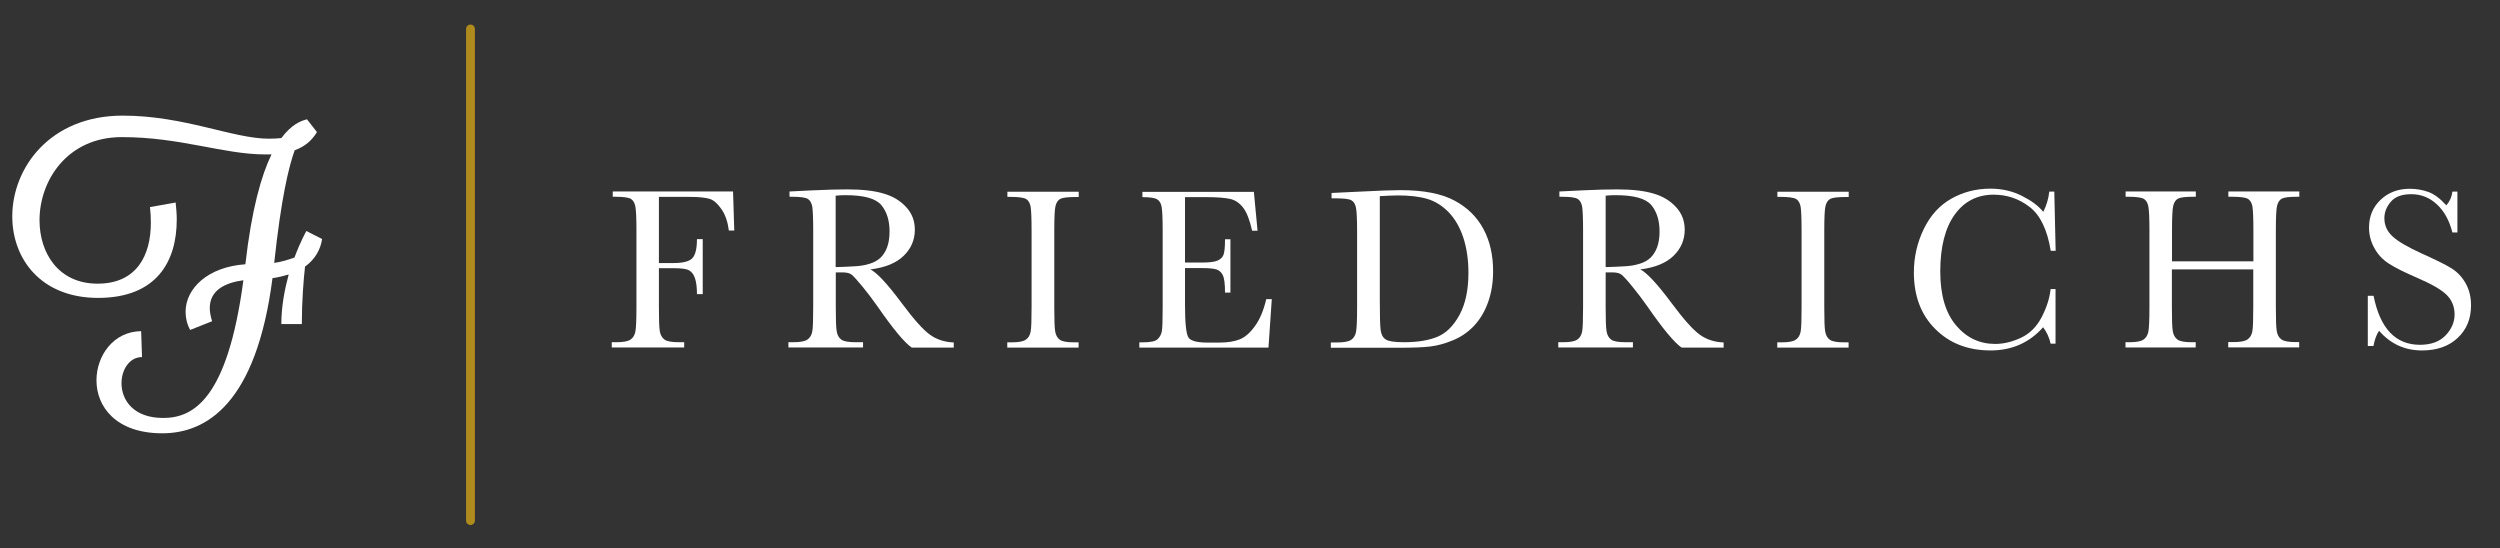 <?xml version="1.0" encoding="utf-8"?>
<!-- Generator: Adobe Illustrator 23.0.1, SVG Export Plug-In . SVG Version: 6.00 Build 0)  -->
<svg version="1.1" id="Ebene_1" xmlns="http://www.w3.org/2000/svg" xmlns:xlink="http://www.w3.org/1999/xlink" x="0px" y="0px"
	 viewBox="0 0 203.67 44.67" style="enable-background:new 0 0 203.67 44.67;" xml:space="preserve">
<rect x="0" y="0" width="203.67" height="44.67" fill="#333333" stroke="none"/>
<style type="text/css">
	.st0{fill:#FFFFFF;}
	.st1{fill:#AF8A1C;}
</style>
<g>
	<path class="st0" d="M15.49,26.88c-0.26-0.49-0.37-0.97-0.37-1.48c0-1.9,1.81-3.66,4.87-3.87c0.51-4.48,1.3-7.24,2.13-8.95h-0.51
		c-3.41,0-6.89-1.41-11.69-1.41c-4.45,0-6.7,3.55-6.7,6.77c0,2.69,1.55,5.17,4.73,5.17c3.2,0,4.34-2.32,4.34-4.96
		c0-0.42-0.02-0.84-0.07-1.28l2.09-0.37c0.05,0.46,0.09,0.93,0.09,1.39c0,3.39-1.62,6.38-6.42,6.38C3.3,24.26,1,21.06,1,17.63
		c0-3.94,3.06-8.21,9-8.21c5.01,0,9,1.88,11.9,1.88c0.39,0,0.72-0.02,1.02-0.05c0.81-1.09,1.58-1.41,2.09-1.53l0.81,1.04
		c-0.39,0.65-0.93,1.16-1.81,1.48c-0.49,1.35-1.11,3.94-1.67,9.18c0.6-0.09,1.16-0.26,1.65-0.44c0.49-1.32,0.97-2.16,0.97-2.16
		l1.28,0.65c-0.12,0.84-0.56,1.65-1.39,2.25c-0.12,1.09-0.26,2.81-0.26,4.68h-1.67c0-1.46,0.28-2.85,0.6-4.04
		c-0.39,0.12-0.83,0.23-1.32,0.3c-1.32,10.25-5.4,12.64-8.98,12.64c-3.78,0-5.36-2.18-5.36-4.31c0-2.02,1.39-3.99,3.64-4.01
		l0.07,2.11c-1.02,0-1.67,1.02-1.67,2.13c0,1.35,0.95,2.83,3.39,2.83s5.24-1.48,6.54-11.22c-1.53,0.21-2.74,0.83-2.74,2.27
		c0,0.32,0.07,0.67,0.19,1.07L15.49,26.88z"/>
</g>
<g>
	<path class="st0" d="M59.72,15.61l0.1,3.17h-0.44c-0.09-0.69-0.28-1.27-0.59-1.72s-0.62-0.74-0.95-0.85
		c-0.33-0.11-0.89-0.17-1.68-0.17h-2.48v5.39h1.19c0.77,0,1.28-0.13,1.53-0.39c0.25-0.26,0.38-0.78,0.38-1.56h0.47v4.48h-0.47
		c0-0.54-0.05-0.97-0.16-1.29c-0.11-0.32-0.27-0.53-0.49-0.65c-0.22-0.12-0.64-0.17-1.26-0.17h-1.19v3.16c0,1,0.02,1.65,0.07,1.96
		s0.18,0.54,0.38,0.69c0.2,0.15,0.6,0.22,1.18,0.22h0.43v0.43h-5.9v-0.43h0.39c0.54,0,0.92-0.07,1.13-0.21
		c0.21-0.14,0.34-0.35,0.4-0.64s0.09-0.97,0.09-2.03v-6.23c0-1.01-0.03-1.66-0.09-1.96c-0.06-0.29-0.18-0.5-0.37-0.61
		c-0.19-0.11-0.61-0.17-1.25-0.17h-0.22v-0.43H59.72z"/>
	<path class="st0" d="M77.7,28.32h-3.42c-0.61-0.42-1.53-1.54-2.78-3.34c-0.4-0.57-0.82-1.13-1.25-1.65s-0.73-0.85-0.89-0.97
		c-0.16-0.12-0.42-0.17-0.76-0.17h-0.51v2.82c0,1,0.02,1.65,0.07,1.96c0.05,0.31,0.17,0.54,0.37,0.69s0.59,0.22,1.17,0.22h0.61v0.43
		h-6.08v-0.43h0.41c0.54,0,0.92-0.07,1.13-0.21c0.21-0.14,0.34-0.35,0.4-0.64c0.06-0.29,0.08-0.97,0.08-2.03v-6.23
		c0-1.01-0.03-1.66-0.08-1.96c-0.06-0.29-0.18-0.5-0.37-0.61c-0.19-0.11-0.61-0.17-1.26-0.17h-0.22v-0.43l1.82-0.09
		c1.21-0.06,2.17-0.08,2.89-0.08c1.21,0,2.2,0.11,2.96,0.34c0.76,0.22,1.37,0.59,1.84,1.11c0.47,0.51,0.7,1.12,0.7,1.84
		c0,0.83-0.31,1.54-0.92,2.13c-0.61,0.59-1.51,0.95-2.7,1.1c0.53,0.26,1.39,1.18,2.57,2.77c0.96,1.29,1.72,2.14,2.27,2.54
		c0.55,0.4,1.2,0.61,1.95,0.64V28.32z M68.09,21.76c0.47-0.01,0.95-0.03,1.45-0.06c0.5-0.02,0.93-0.09,1.3-0.21
		c0.37-0.11,0.67-0.28,0.89-0.49s0.41-0.5,0.54-0.85c0.13-0.35,0.2-0.78,0.2-1.29c0-0.89-0.22-1.61-0.67-2.15s-1.42-0.81-2.92-0.81
		c-0.23,0-0.5,0.01-0.8,0.04V21.76z"/>
	<path class="st0" d="M82.07,16.05v-0.43h5.81v0.43h-0.27c-0.62,0-1.03,0.05-1.23,0.15c-0.19,0.1-0.32,0.3-0.39,0.58
		s-0.1,0.95-0.1,2.01v6.23c0,1,0.02,1.65,0.07,1.96c0.05,0.31,0.17,0.54,0.37,0.69s0.59,0.22,1.17,0.22h0.37v0.43h-5.81v-0.43h0.37
		c0.54,0,0.92-0.07,1.13-0.21c0.21-0.14,0.34-0.35,0.4-0.64c0.06-0.29,0.08-0.97,0.08-2.03v-6.23c0-1.01-0.03-1.66-0.08-1.96
		c-0.06-0.29-0.18-0.5-0.37-0.61c-0.19-0.11-0.61-0.17-1.26-0.17H82.07z"/>
	<path class="st0" d="M103.16,24.37h0.45l-0.27,3.95H92.82v-0.43h0.26c0.63,0,1.04-0.08,1.22-0.25c0.18-0.17,0.3-0.38,0.35-0.64
		c0.05-0.26,0.07-0.92,0.07-1.98v-6.23c0-0.97-0.03-1.61-0.08-1.91c-0.05-0.31-0.17-0.52-0.37-0.64c-0.19-0.12-0.59-0.18-1.2-0.18
		v-0.43h9.08l0.3,3.17h-0.44c-0.2-0.89-0.45-1.52-0.74-1.89c-0.29-0.37-0.64-0.61-1.04-0.7s-1.04-0.15-1.93-0.15h-1.76v5.33h1.35
		c0.62,0,1.05-0.05,1.3-0.16c0.25-0.11,0.41-0.27,0.49-0.48c0.08-0.22,0.12-0.64,0.12-1.26h0.44v4.35h-0.44
		c0-0.71-0.06-1.18-0.18-1.42c-0.12-0.24-0.29-0.4-0.52-0.47s-0.61-0.11-1.16-0.11h-1.4v3.01c0,1.51,0.1,2.39,0.29,2.66
		c0.19,0.27,0.72,0.4,1.56,0.4h0.95c0.67,0,1.22-0.09,1.65-0.26s0.84-0.52,1.23-1.06C102.63,26.04,102.94,25.3,103.16,24.37z"/>
	<path class="st0" d="M108.49,15.72l2.09-0.1c1.74-0.09,2.92-0.13,3.52-0.13c1.89,0,3.36,0.29,4.41,0.86
		c1.06,0.57,1.84,1.35,2.36,2.34c0.52,0.98,0.77,2.12,0.77,3.41c0,0.93-0.14,1.78-0.42,2.55c-0.28,0.77-0.67,1.41-1.16,1.92
		c-0.49,0.51-1.06,0.9-1.71,1.16c-0.65,0.27-1.26,0.43-1.84,0.5c-0.58,0.07-1.4,0.1-2.46,0.1h-5.63v-0.43h0.52
		c0.54,0,0.92-0.07,1.13-0.21c0.21-0.14,0.34-0.35,0.4-0.64s0.09-0.97,0.09-2.03v-6.13c0-1.01-0.03-1.67-0.09-1.96
		c-0.06-0.3-0.18-0.5-0.37-0.61c-0.19-0.11-0.61-0.16-1.25-0.16h-0.37V15.72z M112.41,15.98v8.49c0,1.26,0.02,2.06,0.07,2.43
		c0.05,0.36,0.19,0.62,0.42,0.76c0.23,0.15,0.73,0.22,1.49,0.22c1.11,0,2.01-0.15,2.73-0.45c0.71-0.3,1.31-0.9,1.79-1.79
		c0.48-0.89,0.72-2.03,0.72-3.41c0-1.07-0.14-2.03-0.42-2.88c-0.28-0.84-0.68-1.53-1.19-2.06c-0.52-0.53-1.09-0.89-1.72-1.08
		s-1.44-0.29-2.43-0.29C113.38,15.93,112.89,15.95,112.41,15.98z"/>
	<path class="st0" d="M140.42,28.32H137c-0.61-0.42-1.53-1.54-2.78-3.34c-0.4-0.57-0.82-1.13-1.25-1.65
		c-0.43-0.53-0.73-0.85-0.89-0.97s-0.42-0.17-0.76-0.17h-0.51v2.82c0,1,0.02,1.65,0.07,1.96s0.17,0.54,0.37,0.69
		c0.2,0.15,0.59,0.22,1.17,0.22h0.61v0.43h-6.08v-0.43h0.41c0.54,0,0.92-0.07,1.13-0.21c0.21-0.14,0.34-0.35,0.4-0.64
		s0.08-0.97,0.08-2.03v-6.23c0-1.01-0.03-1.66-0.08-1.96c-0.06-0.29-0.18-0.5-0.37-0.61c-0.19-0.11-0.61-0.17-1.26-0.17h-0.22v-0.43
		l1.82-0.09c1.21-0.06,2.17-0.08,2.89-0.08c1.21,0,2.2,0.11,2.96,0.34c0.76,0.22,1.37,0.59,1.84,1.11c0.47,0.51,0.7,1.12,0.7,1.84
		c0,0.83-0.31,1.54-0.92,2.13c-0.61,0.59-1.51,0.95-2.7,1.1c0.53,0.26,1.39,1.18,2.57,2.77c0.96,1.29,1.72,2.14,2.27,2.54
		c0.55,0.4,1.2,0.61,1.95,0.64V28.32z M130.82,21.76c0.47-0.01,0.95-0.03,1.45-0.06c0.5-0.02,0.93-0.09,1.3-0.21
		c0.37-0.11,0.67-0.28,0.89-0.49s0.41-0.5,0.54-0.85c0.13-0.35,0.2-0.78,0.2-1.29c0-0.89-0.22-1.61-0.67-2.15s-1.42-0.81-2.92-0.81
		c-0.23,0-0.5,0.01-0.8,0.04V21.76z"/>
	<path class="st0" d="M144.8,16.05v-0.43h5.81v0.43h-0.27c-0.62,0-1.03,0.05-1.23,0.15c-0.19,0.1-0.32,0.3-0.39,0.58
		s-0.1,0.95-0.1,2.01v6.23c0,1,0.02,1.65,0.07,1.96c0.05,0.31,0.17,0.54,0.37,0.69s0.59,0.22,1.17,0.22h0.37v0.43h-5.81v-0.43h0.37
		c0.54,0,0.92-0.07,1.13-0.21c0.21-0.14,0.34-0.35,0.4-0.64s0.08-0.97,0.08-2.03v-6.23c0-1.01-0.03-1.66-0.08-1.96
		c-0.06-0.29-0.18-0.5-0.37-0.61c-0.19-0.11-0.61-0.17-1.26-0.17H144.8z"/>
	<path class="st0" d="M167.06,23.55h0.4V28h-0.4c-0.11-0.51-0.32-0.95-0.61-1.34c-1.12,1.26-2.55,1.89-4.28,1.89
		c-1.84,0-3.34-0.58-4.5-1.74c-1.17-1.16-1.75-2.7-1.75-4.61c0-1.26,0.27-2.44,0.81-3.55c0.54-1.11,1.29-1.93,2.25-2.47
		s2.02-0.81,3.17-0.81c0.95,0,1.81,0.2,2.58,0.59c0.77,0.39,1.35,0.82,1.73,1.3c0.27-0.53,0.43-1.08,0.49-1.65h0.41l0.11,4.82h-0.4
		c-0.28-1.71-0.85-2.9-1.72-3.57s-1.84-1-2.93-1c-1.33,0-2.39,0.54-3.17,1.62c-0.78,1.08-1.18,2.63-1.18,4.64
		c0,1.91,0.43,3.37,1.28,4.38c0.86,1.02,1.92,1.52,3.2,1.52c0.68,0,1.38-0.17,2.09-0.5c0.71-0.33,1.28-0.89,1.69-1.68
		C166.74,25.05,166.98,24.29,167.06,23.55z"/>
	<path class="st0" d="M183.57,21.95h-6.63v3.06c0,1,0.02,1.65,0.07,1.96s0.18,0.54,0.38,0.69c0.2,0.15,0.59,0.22,1.16,0.22h0.33
		v0.43h-5.72v-0.43h0.33c0.54,0,0.92-0.07,1.13-0.21c0.21-0.14,0.34-0.35,0.4-0.64s0.09-0.97,0.09-2.03v-6.23
		c0-1.01-0.03-1.66-0.09-1.96c-0.06-0.29-0.18-0.5-0.37-0.61c-0.19-0.11-0.61-0.17-1.25-0.17h-0.23v-0.43h5.72v0.43h-0.23
		c-0.62,0-1.02,0.05-1.22,0.15c-0.19,0.1-0.32,0.3-0.39,0.58s-0.1,0.95-0.1,2.01v2.52h6.63v-2.52c0-1.01-0.03-1.66-0.08-1.96
		c-0.06-0.29-0.18-0.5-0.37-0.61c-0.19-0.11-0.61-0.17-1.25-0.17h-0.34v-0.43h5.78v0.43h-0.19c-0.62,0-1.03,0.05-1.23,0.15
		c-0.19,0.1-0.32,0.3-0.39,0.58s-0.1,0.95-0.1,2.01v6.23c0,1,0.02,1.65,0.07,1.96c0.05,0.31,0.17,0.54,0.38,0.69
		s0.59,0.22,1.16,0.22h0.29v0.43h-5.78v-0.43h0.44c0.54,0,0.91-0.07,1.12-0.21c0.21-0.14,0.34-0.35,0.4-0.64
		c0.06-0.29,0.08-0.97,0.08-2.03V21.95z"/>
	<path class="st0" d="M192.9,28.19V24.1h0.47c0.53,2.66,1.79,3.99,3.78,3.99c0.89,0,1.59-0.25,2.08-0.76
		c0.49-0.51,0.74-1.08,0.74-1.71c0-0.64-0.22-1.17-0.65-1.6c-0.43-0.42-1.22-0.88-2.36-1.37c-1.02-0.44-1.79-0.82-2.31-1.15
		c-0.52-0.33-0.92-0.75-1.21-1.28c-0.29-0.52-0.44-1.08-0.44-1.68c0-0.91,0.31-1.66,0.94-2.26s1.42-0.9,2.38-0.9
		c0.54,0,1.04,0.09,1.52,0.26c0.47,0.17,0.96,0.54,1.46,1.09c0.29-0.34,0.45-0.72,0.49-1.12h0.41v3.33h-0.41
		c-0.24-0.97-0.66-1.73-1.26-2.29c-0.6-0.56-1.3-0.83-2.09-0.83c-0.76,0-1.31,0.2-1.66,0.61c-0.35,0.41-0.53,0.86-0.53,1.34
		c0,0.59,0.22,1.08,0.67,1.49c0.44,0.41,1.23,0.87,2.37,1.39c1.09,0.49,1.89,0.88,2.38,1.18c0.5,0.3,0.89,0.71,1.19,1.23
		c0.3,0.52,0.45,1.13,0.45,1.82c0,1.09-0.36,1.97-1.09,2.65c-0.72,0.68-1.69,1.02-2.91,1.02c-1.39,0-2.56-0.53-3.49-1.6
		c-0.21,0.29-0.36,0.71-0.46,1.24H192.9z"/>
</g>
<path class="st1" d="M38.33,42.77L38.33,42.77c0.2,0,0.36-0.16,0.36-0.36V2.36c0-0.2-0.16-0.36-0.36-0.36l0,0
	c-0.2,0-0.36,0.16-0.36,0.36v40.06C37.97,42.61,38.13,42.77,38.33,42.77z"/>
</svg>
